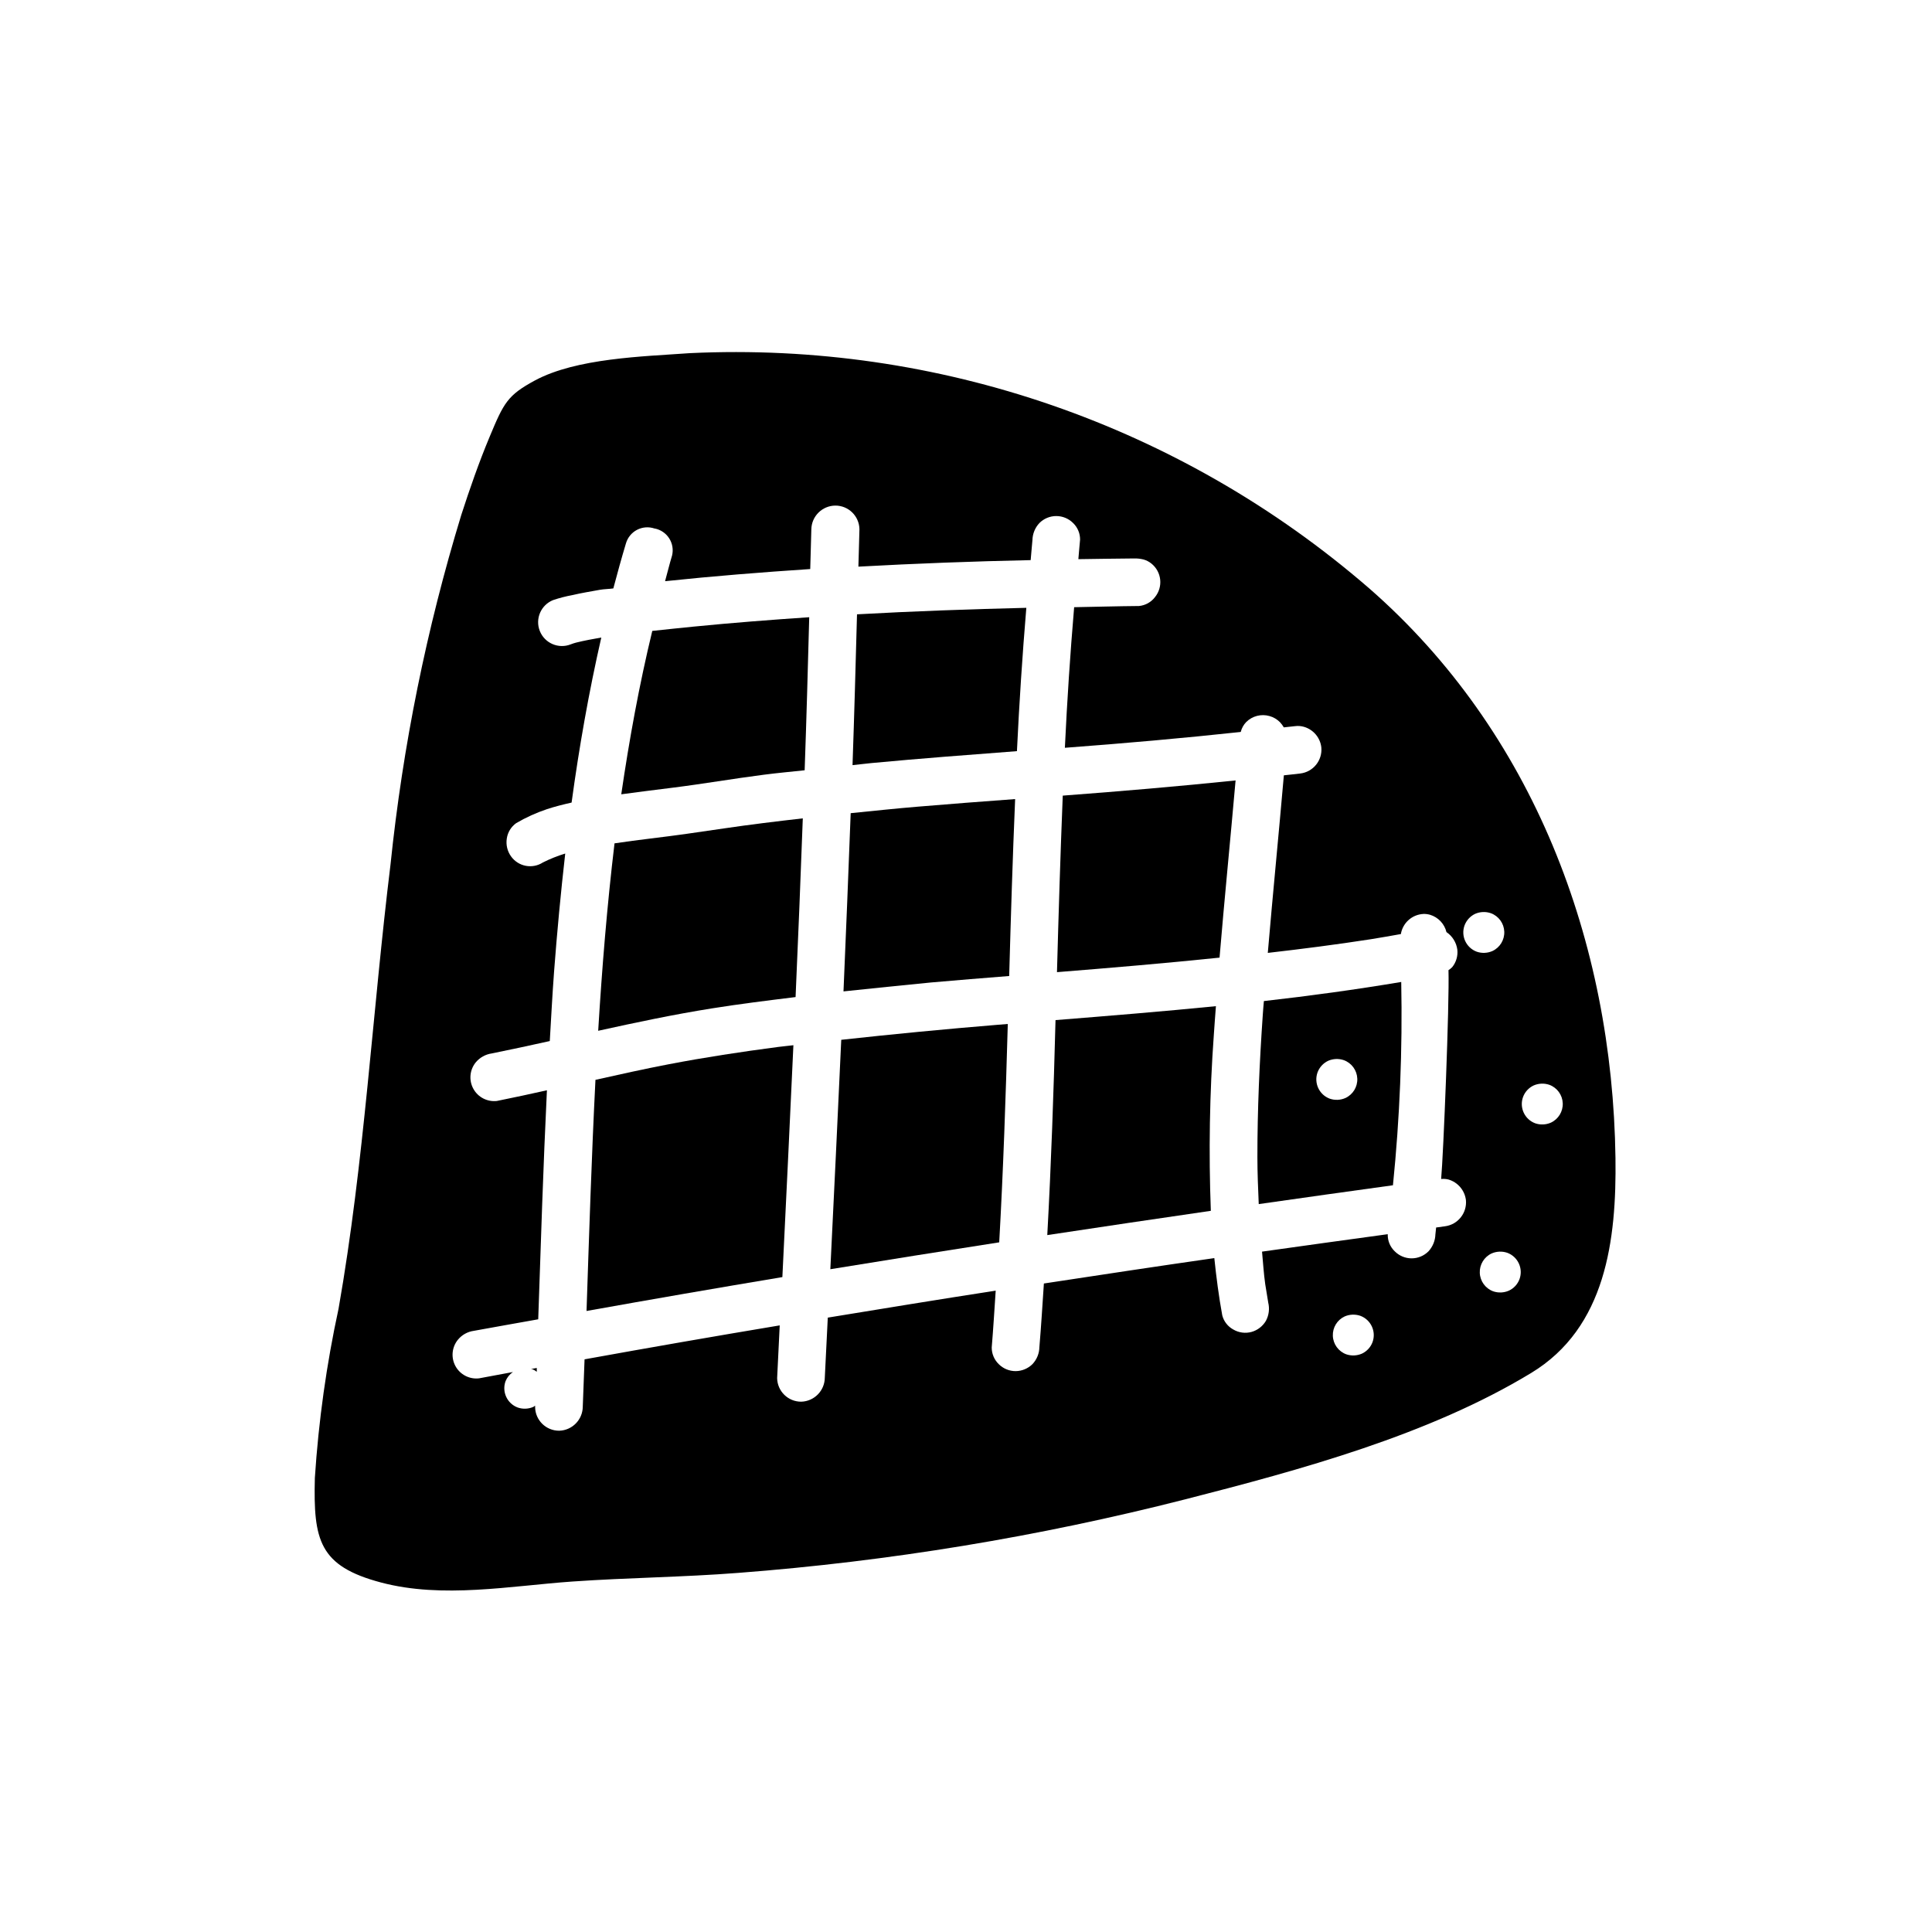<?xml version="1.0" encoding="UTF-8"?>
<!-- Uploaded to: ICON Repo, www.iconrepo.com, Generator: ICON Repo Mixer Tools -->
<svg fill="#000000" width="800px" height="800px" version="1.1" viewBox="144 144 512 512" xmlns="http://www.w3.org/2000/svg">
 <g>
  <path d="m369.44 359.5c-0.594 15.742-1.227 31.488-1.906 47.23 7.723-0.789 15.445-1.629 23.184-2.363 6.902-0.613 13.816-1.164 20.727-1.715 0.434-15.633 0.914-31.27 1.574-46.887-8.613 0.637-17.23 1.289-25.836 2.016-5.949 0.492-11.844 1.129-17.742 1.719z"/>
  <path d="m421.54 471.31c14.449-2.188 28.895-4.332 43.344-6.43v-0.004c-0.59-15.527-0.328-31.074 0.789-46.57 0.156-2.559 0.379-5.109 0.559-7.66-14.168 1.41-28.34 2.559-42.508 3.691-0.496 19.004-1.137 38-2.184 56.973z"/>
  <path d="m369.93 346.77c1.707-0.164 3.402-0.402 5.109-0.559 12.809-1.203 25.633-2.172 38.461-3.148 0.605-12.676 1.434-25.336 2.488-37.984-14.957 0.363-29.914 0.891-44.871 1.723-0.359 13.336-0.723 26.656-1.188 39.969z"/>
  <path d="m366.94 419.56c-0.93 20.262-1.891 40.527-2.891 60.797 14.91-2.43 29.828-4.805 44.754-7.125 1.086-19.27 1.73-38.574 2.273-57.867l-2.637 0.211c-13.844 1.137-27.68 2.465-41.5 3.984z"/>
  <path d="m316.86 311.2c-3.457 14.289-6.094 28.766-8.219 43.297 4.488-0.613 8.98-1.164 13.469-1.73 8.125-1.008 16.199-2.418 24.316-3.457 3.606-0.473 7.211-0.789 10.816-1.18 0.48-13.516 0.852-27.031 1.211-40.559-10.234 0.691-20.43 1.48-30.629 2.488-3.652 0.375-7.336 0.738-10.965 1.141z"/>
  <path d="m321.11 426.06c-6.453 1.242-12.887 2.668-19.309 4.109-1.031 20.395-1.676 40.832-2.363 61.254 17.285-3.098 34.586-6.09 51.898-8.98 1.008-20.469 1.98-40.949 2.922-61.449-1.363 0.172-2.731 0.285-4.094 0.465-9.738 1.281-19.441 2.75-29.055 4.602z"/>
  <path d="m316.3 366.23c-3.148 0.387-6.297 0.789-9.445 1.266-1.977 16.531-3.32 33.062-4.328 49.672 9.98-2.203 19.98-4.312 30.086-5.926 7.383-1.18 14.801-2.094 22.223-3.008 0.699-15.785 1.336-31.57 1.914-47.359-6.957 0.789-13.926 1.637-20.859 2.66-6.531 0.973-13.035 1.91-19.59 2.695z"/>
  <path d="m285.07 506.85c0.43 0.164 0.828 0.395 1.18 0.688v-1.008l-1.574 0.277c0.129 0.027 0.238 0.012 0.395 0.043z"/>
  <path d="m424.11 401.63c14.375-1.148 28.742-2.363 43.082-3.848 1.309-15.664 2.875-31.309 4.25-46.957-15.242 1.574-30.512 2.875-45.801 4.023-0.625 15.582-1.105 31.188-1.531 46.781z"/>
  <path d="m506.78 299.86c-49.777-43.098-114.23-65.395-179.99-62.27-12.438 0.891-30.016 1.309-41.043 7.242-7.273 3.938-8.227 5.902-12.004 14.957-2.824 6.762-5.242 13.707-7.496 20.672-9.219 30.195-15.5 61.211-18.754 92.617-4.809 39.172-6.926 78.773-13.762 117.68l0.004-0.004c-3.211 14.801-5.312 29.82-6.297 44.934-0.402 16.438 1.086 23.348 17.578 27.703 16.336 4.312 34.148 0.891 50.68-0.27 14.641-1.023 29.316-1.148 43.957-2.289 39.969-3.059 79.598-9.582 118.44-19.492 30.496-7.809 64.551-17.02 91.684-33.488 19.82-12.004 22.633-35.289 22.34-56.945-0.785-57.41-21.762-113.01-65.336-151.05zm0.953 199.82c-0.5 1.348-1.512 2.445-2.816 3.051-1.316 0.574-2.801 0.633-4.156 0.168-2.059-0.762-3.457-2.688-3.543-4.879-0.09-2.191 1.145-4.223 3.133-5.152 1.316-0.57 2.797-0.629 4.156-0.164 2.809 1.043 4.25 4.156 3.227 6.977zm39.887-64.961c0.496-1.352 1.508-2.453 2.812-3.062 1.312-0.574 2.797-0.637 4.156-0.172 2.062 0.754 3.465 2.68 3.555 4.875 0.09 2.195-1.152 4.231-3.144 5.152-1.316 0.578-2.801 0.641-4.156 0.172-2.805-1.043-4.242-4.152-3.223-6.965zm-0.938 48.262h0.004c-0.5 1.352-1.512 2.453-2.82 3.055-1.312 0.578-2.797 0.641-4.156 0.176-2.062-0.762-3.465-2.688-3.551-4.883-0.09-2.195 1.148-4.231 3.141-5.156 1.32-0.574 2.805-0.633 4.164-0.164 2.809 1.047 4.242 4.16 3.223 6.973zm-14.562-93.746c0.504-1.348 1.512-2.449 2.812-3.062 1.316-0.574 2.805-0.633 4.164-0.164 2.062 0.758 3.465 2.684 3.551 4.879 0.09 2.195-1.156 4.227-3.148 5.148-1.316 0.578-2.801 0.641-4.156 0.172-2.809-1.047-4.246-4.16-3.223-6.973zm-10.895-3.039c0.602-0.008 1.195 0.07 1.773 0.234 2.148 0.656 3.797 2.398 4.328 4.582 1.582 1.074 2.629 2.769 2.883 4.66 0.18 1.668-0.312 3.336-1.363 4.637-0.297 0.301-0.625 0.566-0.984 0.789 0.277 8.777-1.363 49.23-1.945 55.348 0.648-0.066 1.301-0.023 1.93 0.133 2.492 0.727 4.312 2.863 4.637 5.441 0.328 3.453-2.152 6.543-5.598 6.965l-2.297 0.316c-0.07 0.59-0.117 1.188-0.188 1.777h-0.004c-0.039 1.684-0.691 3.297-1.832 4.535-1.184 1.191-2.793 1.863-4.473 1.863s-3.289-0.672-4.469-1.863c-1.199-1.145-1.871-2.731-1.859-4.383v-0.156c-11.109 1.516-22.215 3.059-33.312 4.621 0.277 2.898 0.441 5.801 0.852 8.66 0.25 1.609 0.516 3.223 0.789 4.832l-0.004-0.004c0.406 1.641 0.188 3.379-0.617 4.867-0.84 1.418-2.191 2.465-3.777 2.918-1.641 0.457-3.394 0.227-4.863-0.637-1.453-0.793-2.512-2.152-2.922-3.754-0.922-5.031-1.574-10.094-2.102-15.168-15.066 2.156-30.117 4.441-45.168 6.731-0.379 5.606-0.715 11.219-1.188 16.824l-0.004-0.004c-0.016 1.695-0.672 3.32-1.84 4.551-1.172 1.16-2.75 1.824-4.402 1.848-1.699 0.02-3.336-0.648-4.535-1.855-1.184-1.152-1.855-2.734-1.855-4.387 0.418-5.023 0.715-10.051 1.055-15.082-14.848 2.289-29.676 4.723-44.5 7.148-0.27 5.289-0.52 10.586-0.789 15.887-0.023 3.461-2.781 6.285-6.242 6.391-3.481 0.02-6.328-2.762-6.391-6.242l0.684-13.98c-17.254 2.883-34.496 5.879-51.719 8.996-0.148 4.172-0.301 8.352-0.473 12.523v0.004c-0.02 3.461-2.781 6.289-6.242 6.391-3.481 0.02-6.328-2.762-6.391-6.242v-0.402c-0.164 0.094-0.277 0.242-0.449 0.324-1.316 0.578-2.801 0.641-4.156 0.172-2.809-1.043-4.25-4.156-3.231-6.973 0.398-0.988 1.082-1.836 1.961-2.434l-8.996 1.676c-2.543 0.285-5.008-0.992-6.234-3.238-1.227-2.246-0.973-5.012 0.645-6.996 1.059-1.293 2.57-2.137 4.227-2.359 5.676-1.062 11.375-2.016 17.059-3.055 0.691-20.238 1.324-40.477 2.305-60.691-4.41 0.977-8.824 1.945-13.266 2.832h0.004c-2.543 0.289-5.012-0.988-6.238-3.234-1.23-2.246-0.977-5.016 0.641-7 1.074-1.285 2.586-2.129 4.242-2.363 5.141-1.031 10.234-2.148 15.375-3.281 0.363-6.148 0.684-12.305 1.141-18.453 0.789-10.422 1.77-20.836 2.953-31.242-2.031 0.621-4.012 1.41-5.91 2.359-2.781 1.805-6.484 1.113-8.426-1.574-1-1.371-1.414-3.09-1.148-4.769 0.238-1.637 1.137-3.106 2.481-4.07 2.598-1.52 5.348-2.766 8.203-3.723 2.117-0.691 4.297-1.234 6.488-1.73 2-14.695 4.574-29.301 7.871-43.738-2.219 0.395-4.434 0.789-6.629 1.332-0.496 0.129-0.988 0.285-1.465 0.473-3.238 1.289-6.91-0.293-8.199-3.531-1.289-3.238 0.293-6.91 3.531-8.199 1.66-0.559 3.359-1 5.086-1.316 2.418-0.566 4.832-0.961 7.266-1.402 1.203-0.211 2.363-0.195 3.598-0.371 1.086-4.094 2.125-7.871 3.344-11.941v0.004c0.449-1.551 1.512-2.848 2.941-3.594 1.434-0.742 3.106-0.867 4.633-0.344h0.078c1.566 0.312 2.941 1.254 3.805 2.598 0.863 1.348 1.141 2.988 0.77 4.543-0.738 2.441-1.172 4.352-1.859 6.809h0.102c12.77-1.348 25.559-2.363 38.367-3.211 0.086-3.512 0.219-7.023 0.293-10.523 0.066-3.473 2.883-6.262 6.356-6.293 3.477-0.016 6.324 2.766 6.391 6.246-0.07 3.312-0.195 6.629-0.277 9.934 15.219-0.836 30.438-1.41 45.656-1.73 0.172-1.754 0.285-3.519 0.465-5.273l0.004-0.004c0.027-1.691 0.684-3.309 1.84-4.543 1.184-1.191 2.793-1.859 4.473-1.859 1.68 0 3.289 0.668 4.473 1.859 1.184 1.148 1.852 2.731 1.84 4.379-0.18 1.73-0.293 3.465-0.457 5.188 4.902-0.07 9.816-0.148 14.719-0.188h0.004c0.867-0.027 1.73 0.066 2.574 0.281 0.758 0.215 1.461 0.582 2.07 1.078 1.305 1.051 2.141 2.578 2.316 4.242 0.18 1.668-0.316 3.336-1.371 4.637-1.02 1.348-2.555 2.203-4.238 2.363-5.731 0.047-11.461 0.219-17.191 0.316-1.051 12.406-1.867 24.824-2.457 37.258 15.555-1.164 31.094-2.519 46.602-4.195h0.004c0.246-0.992 0.75-1.902 1.461-2.641 1.621-1.598 3.977-2.199 6.164-1.574 1.047 0.289 2 0.852 2.766 1.625 0.395 0.414 0.738 0.875 1.023 1.375 0.984-0.125 1.977-0.195 2.969-0.324l-0.004 0.004c0.793-0.109 1.598-0.051 2.363 0.172 2.488 0.715 4.309 2.852 4.613 5.422 0.34 3.457-2.148 6.547-5.598 6.953-1.441 0.188-2.891 0.309-4.328 0.48-1.363 15.695-2.922 31.371-4.258 47.059 9.117-1.047 18.215-2.211 27.285-3.621 2.66-0.41 5.32-0.914 7.981-1.371 0.488-2.969 2.984-5.191 5.988-5.328z"/>
  <path d="m478.65 412.96c-0.867 12.539-1.434 25.129-1.426 37.715 0 4.141 0.18 8.281 0.355 12.422 11.855-1.676 23.703-3.379 35.566-4.992 1.816-17.898 2.551-35.891 2.195-53.875-12.09 2.031-24.23 3.691-36.398 5.062-0.098 1.219-0.223 2.445-0.293 3.668zm14.516 15.223c0.504-1.348 1.516-2.449 2.816-3.062 1.316-0.57 2.801-0.633 4.156-0.164 2.066 0.758 3.469 2.684 3.559 4.879 0.09 2.195-1.152 4.227-3.148 5.148-1.312 0.582-2.797 0.645-4.156 0.176-2.805-1.047-4.246-4.16-3.227-6.977z"/>
 </g>
</svg>